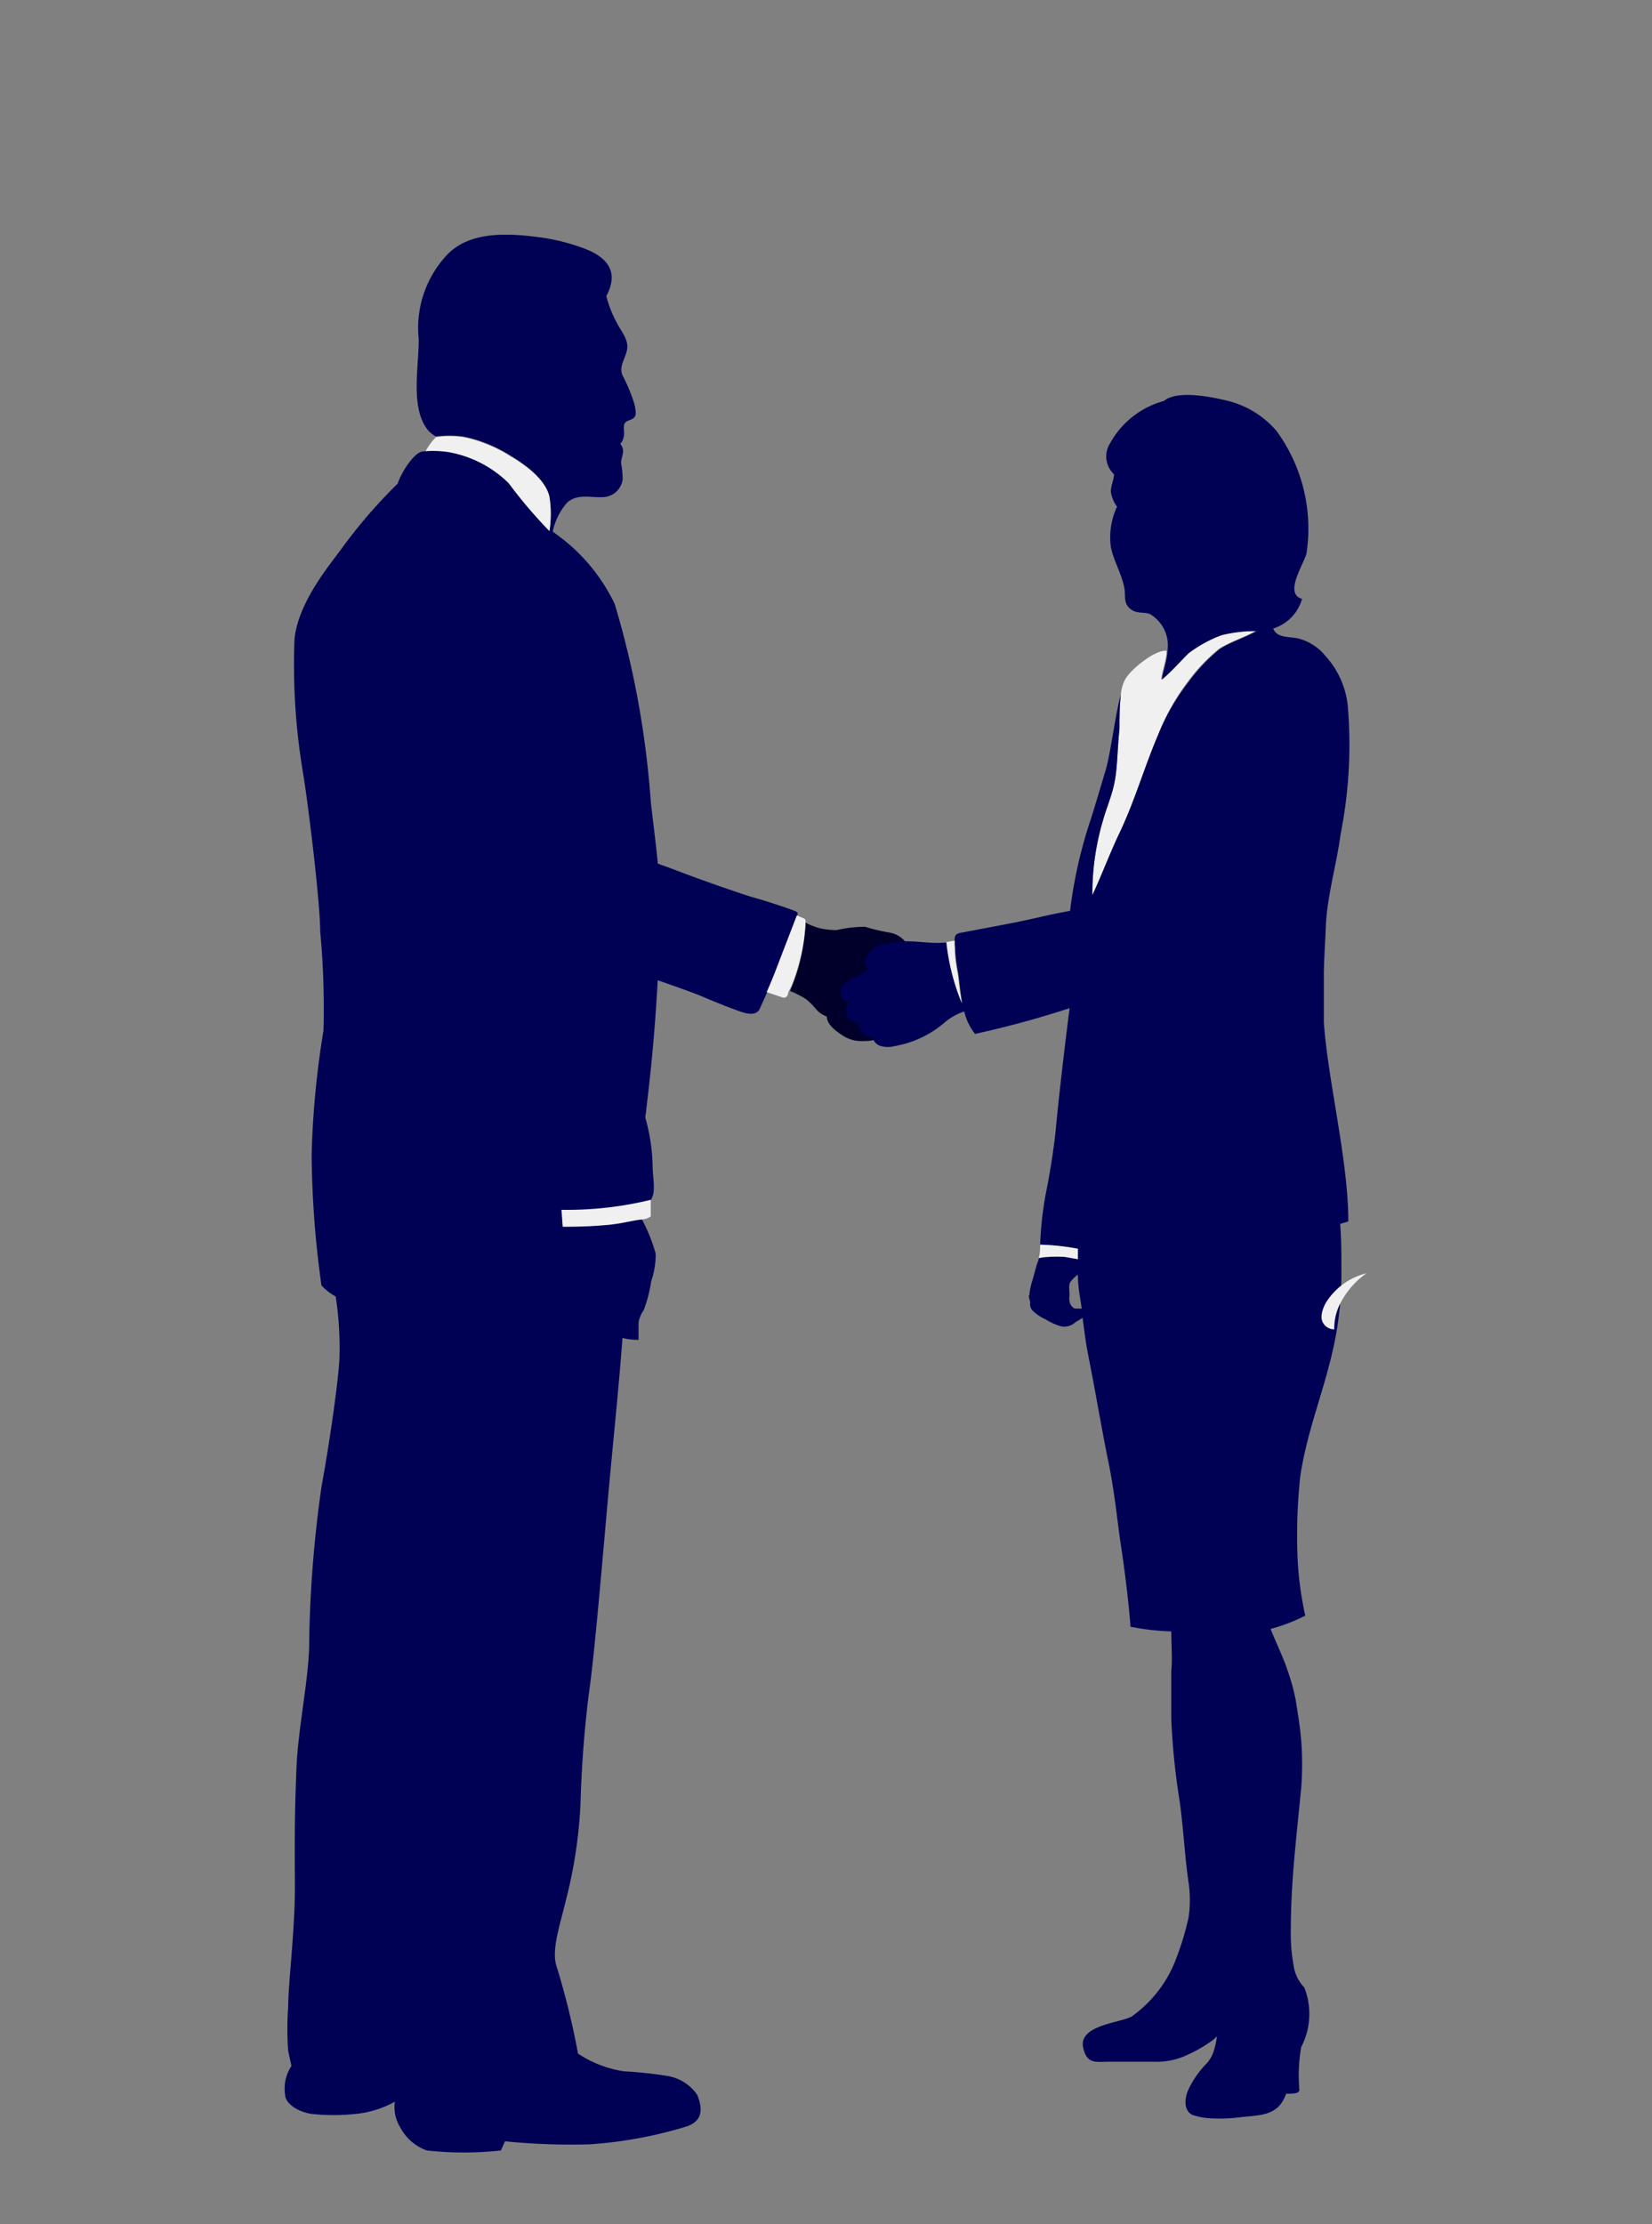 <svg xmlns="http://www.w3.org/2000/svg" viewBox="0 0 81 109"><rect x="0" y="0" width="81" height="109" fill="#808080" stroke="none"/><defs><style>.cls-1,.cls-4{fill:#005;}.cls-2{fill:#00002a;}.cls-3{fill:#f0f0f0;}.cls-4{fill-rule:evenodd;}.cls-5{fill:none;}</style></defs><g id="レイヤー_2" data-name="レイヤー 2"><g id="レイヤー_1-2" data-name="レイヤー 1"><path class="cls-1" d="M30.22,41.53c.81.4,2.05.78,3,1.15S36.44,43.85,37,44s1.69.53,1.88.61.27.08.21.27c-.13.34-.77,2-1,2.6-.29.78-.71,1.66-.83,1.94s-.41.31-.75.22-1.5-.55-2-.77-1.82-.68-2.76-1-2.27-.88-3.17-1.33Z"/><path class="cls-2" d="M39.94,49.37a1.31,1.31,0,0,0,.6.45c0,.34.36.66.75.91a1.66,1.66,0,0,0,1,.29c.27,0,.71,0,.81-.24.28,0,.73-.3.68-.53.34.15.82-.39.66-.68a.68.68,0,0,0,.42-1c.5-.05.56-.5.26-1,0-.33-.32-.68-.53-1.06a1.26,1.26,0,0,0-1-.81,9.66,9.66,0,0,1-1.17-.28,6.3,6.3,0,0,0-1.39.16,3.71,3.71,0,0,1-.88-.1,3.53,3.53,0,0,1-.65-.26,9.59,9.59,0,0,1-.66,3.1l-.1.25a4.29,4.29,0,0,1,.8.41A3.66,3.66,0,0,1,39.94,49.37Z"/><path class="cls-3" d="M39.07,44.86c-.13.34-.77,2-1,2.6-.15.39-.32.81-.48,1.16l.74.25a.21.21,0,0,0,.3-.13c0-.11.16-.37.21-.5a9.59,9.59,0,0,0,.66-3.1.14.14,0,0,0-.11-.14Z"/><path class="cls-1" d="M31.91,58.8c0,.22,0,.61,0,.82a.92.92,0,0,1-.43.15,8.33,8.33,0,0,1,.67,1.67,4.1,4.1,0,0,1-.22,1.35,6.74,6.74,0,0,1-.37,1.42,1.49,1.49,0,0,0-.25.6c0,.27,0,.57,0,.85a2.81,2.81,0,0,1-.79-.09c-.17,2.36-.47,5.17-.71,7.85s-.64,7.42-.89,9.23-.41,3.95-.46,5.82a23.26,23.26,0,0,1-.74,4.76c-.25,1.07-.7,2.34-.43,3.14a37.28,37.28,0,0,1,1.05,4.27,5.51,5.51,0,0,0,2.25.87,20.37,20.37,0,0,1,2.14.23,2.2,2.2,0,0,1,1.46.93c.15.4.46,1.25-.58,1.56a20.89,20.89,0,0,1-4.72.86,32.51,32.51,0,0,1-4.13-.15l-.2.45a16.6,16.6,0,0,1-3.63,0,2.36,2.36,0,0,1-1.31-1.14,1.89,1.89,0,0,1-.26-1.25,4.93,4.93,0,0,1-1.93.6,10.19,10.19,0,0,1-2.14,0c-.65-.09-1.3-.49-1.31-.94a2,2,0,0,1,.31-1.41l-.16-.74a14.92,14.92,0,0,1,0-2.16c0-1.2.35-3.81.33-6.12s0-3.76.08-5.66.64-4.52.62-6.13a59.77,59.77,0,0,1,.61-7.62c.33-1.76.8-4.93.87-6.18a16.46,16.46,0,0,0-.18-3.1,2.63,2.63,0,0,1-.7-.55,48.59,48.59,0,0,1-.48-6.41,44.06,44.06,0,0,1,.58-6.07,40.05,40.05,0,0,0-.16-4.86c0-1.4-.57-6.11-.84-7.76a31.9,31.9,0,0,1-.42-6.56c.18-1.86,1.8-3.73,2.38-4.54A25,25,0,0,1,19.5,23.7c.21-.63.82-1.51,1.2-1.57a5.15,5.15,0,0,1,1.3,0,5.57,5.57,0,0,1,2.94,1.52,23.55,23.55,0,0,0,2,2.35,5.5,5.5,0,0,0,0-1.67c-.19-.85-1.18-1.57-1.91-2a6.89,6.89,0,0,0-1.39-.68,5.93,5.93,0,0,0-.94-.26,4.9,4.9,0,0,0-1.32,0A1.36,1.36,0,0,1,21,21.1c-.9-1.07-.46-3.12-.47-4.48a5.24,5.24,0,0,1,1.37-4.11c1.06-1.13,2.8-1.11,4.49-.89a10,10,0,0,1,2.34.59c1.22.49,1.56,1.25,1,2.3a5.49,5.49,0,0,0,.52,1.32c.19.39.57.79.5,1.27s-.43.84-.22,1.31a8.13,8.13,0,0,1,.52,1.22,1.88,1.88,0,0,1,.12.68c-.08.3-.36.24-.51.4s0,.48-.09.74a.59.59,0,0,1-.16.3.58.58,0,0,1,.14.33c0,.26-.12.44-.09.66a4.35,4.35,0,0,1,.07.75,1,1,0,0,1-.92.87c-.62.05-1.26-.19-1.79.26a3.13,3.13,0,0,0-.72,1.43l.48.36a8.94,8.94,0,0,1,2.56,3.19,44.08,44.08,0,0,1,1.17,4.89,45.93,45.93,0,0,1,.6,4.8c.18,1.66.44,3.31.46,5.05a90.19,90.19,0,0,1-.68,10c0,.07-.05.36-.05.43A9.35,9.35,0,0,1,32,57.18C32,57.68,32.18,58.44,31.91,58.8Z"/><path class="cls-3" d="M20.87,22.11a5.26,5.26,0,0,1,1.13.05,5.57,5.57,0,0,1,2.94,1.52,23.55,23.55,0,0,0,2,2.35,5.5,5.5,0,0,0,0-1.67c-.19-.85-1.18-1.57-1.91-2a6.89,6.89,0,0,0-1.39-.68,5.93,5.93,0,0,0-.94-.26,4.9,4.9,0,0,0-1.32,0A3,3,0,0,0,20.87,22.11Z"/><path class="cls-3" d="M31.91,58.8c0,.22,0,.61,0,.82a.92.92,0,0,1-.43.15c-.29,0-.92.19-1.67.26a22.1,22.1,0,0,1-2.22.09l-.06-.83A17.29,17.29,0,0,0,31.91,58.8Z"/><path class="cls-4" d="M41.63,49.11a.6.6,0,0,0,.49,1,.72.72,0,0,0,.13.47.6.6,0,0,0,.53.24.57.57,0,0,0,.43.45,1.26,1.26,0,0,0,.64,0,5.07,5.07,0,0,0,2.49-1.18,2.91,2.91,0,0,1,.94-.52,2.69,2.69,0,0,0,.53,1.1,48.54,48.54,0,0,0,4.81-1.32,29.38,29.38,0,0,0,4.85-1.62l-1.93-3.59c-.84.48-1.95.32-2.89.47s-1.91.4-2.84.59l-2.63.5c-.37.06-.42.13-.34.75,0,.38.06.79.13,1.17s.11,1,.22,1.56a10.83,10.83,0,0,1-.76-3c-.81.12-1.76-.16-2.6,0-.46.07-1,.13-1.21.52-.07.11-.21.25-.22.39a.74.74,0,0,0,.16.43l-.36.22a3.33,3.33,0,0,0-.94.59C41.15,48.43,41.15,49.05,41.63,49.11Zm15.94-.2-.1.05.11-.06Z"/><path class="cls-3" d="M57.2,31.9c0,.4-.22,1-.27,1.4.53-.45,1-1,1.32-1.3a6.2,6.2,0,0,1,1.61-.88,6.87,6.87,0,0,1,1.71-.2c-.65.36-1.15.48-1.78.86a8.67,8.67,0,0,0-1.56,1.64A10.74,10.74,0,0,0,56.79,36c-.71,1.66-1.16,3.3-1.95,4.93-.39.82-.91,2.16-1.28,2.94a12.6,12.6,0,0,1,.52-3.66c.19-.68.43-1.18.57-1.89s.13-1.51.24-2.62c0-.48,0-1.12.07-1.67a2,2,0,0,1,.18-.68C55.39,32.82,56.69,31.8,57.2,31.9Z"/><path class="cls-4" d="M52.44,63.46c0-.21-.06-.48.05-.64a1.5,1.5,0,0,1,.36-.35c0,.46.07.9.13,1.27l.06.39c-.12,0-.25,0-.34,0C52.43,64,52.41,63.72,52.44,63.46Zm-2,0c0,.15.07.26.07.42a.44.44,0,0,0,.13.36,2.17,2.17,0,0,0,.63.42,3,3,0,0,0,.75.34.81.81,0,0,0,.72-.21,2.9,2.9,0,0,0,.34-.21c.08.59.15,1.19.26,1.75.37,1.84.63,3.46,1,5.28.33,1.62.42,2.79.63,4.19.17,1.11.38,2.79.46,3.92a11.37,11.37,0,0,0,2,.23c0,.71.06,1.37,0,1.94,0,.74,0,1.73,0,2.38a34.49,34.49,0,0,0,.41,4c.19,1.34.26,2.84.44,4a6,6,0,0,1,0,1.69,13.84,13.84,0,0,1-.72,2.3,6.1,6.1,0,0,1-2.08,2.57c-.6.32-2.66.42-2.36,1.57.2.77.59.64,1.32.64s1.4,0,2.12,0a3.47,3.47,0,0,0,1.71-.36,6.51,6.51,0,0,0,1.25-.74l.15-.15a3.9,3.9,0,0,1-.19.82,1.62,1.62,0,0,1-.4.6,4.79,4.79,0,0,0-.78,1.13c-.24.48-.27,1.1.17,1.31a3.53,3.53,0,0,0,1,.17,8.12,8.12,0,0,0,1.44-.07c1-.1,1.78-.09,2.15-1.14.33,0,.65,0,.65-.2a8.07,8.07,0,0,1,.09-2.09,3.51,3.51,0,0,0,.15-2.92,1.92,1.92,0,0,1-.51-1,8.73,8.73,0,0,1-.15-1.78c0-2.44.28-4.58.51-7a14.86,14.86,0,0,0,0-2.31c-.07-.83-.18-1.4-.27-2a10.43,10.43,0,0,0-.41-1.48c-.18-.56-.63-1.5-.82-2A8.74,8.74,0,0,0,64,79.18,16.36,16.36,0,0,1,63.61,76a27.19,27.19,0,0,1,.14-3.62C64.1,70,65,68,65.46,65.65a16.77,16.77,0,0,0,.31-3.41c0-1,0-1.46-.06-2.26l.4-.12c0-3-1-6.87-1.2-9.76,0-.66,0-1.7,0-2.32s.07-1.66.1-2.45c.07-1.44.53-3,.72-4.44a22.58,22.58,0,0,0,.36-6.22A4.27,4.27,0,0,0,65,32.16a2.54,2.54,0,0,0-1.27-.85c-.41-.13-1.13,0-1.3-.51a2.11,2.11,0,0,0,1.41-1.45c-.9-.25.08-1.68.22-2.23a8.12,8.12,0,0,0-1.47-6,4.6,4.6,0,0,0-2.37-1.47c-.72-.18-2.49-.56-3.15,0a4.3,4.3,0,0,0-2.65,2.09,1.19,1.19,0,0,0,.2,1.5c0,.29-.17.59-.15.88a1.59,1.59,0,0,0,.3.71,3.55,3.55,0,0,0-.3,2c.14.67.54,1.32.66,2,.07.39-.06.71.28,1s.7.13,1,.28a1.78,1.78,0,0,1,.83,1.8c0,.4-.22,1-.27,1.4.53-.45,1-1,1.32-1.3a6.2,6.2,0,0,1,1.61-.88,6.87,6.87,0,0,1,1.71-.2c-.65.36-1.15.48-1.78.86a8.67,8.67,0,0,0-1.56,1.64A10.74,10.74,0,0,0,56.79,36c-.71,1.66-1.16,3.3-1.95,4.93-.39.82-.91,2.16-1.28,2.94a12.6,12.6,0,0,1,.52-3.66c.19-.68.43-1.18.57-1.89s.13-1.51.24-2.62c0-.48,0-1.12.07-1.67-.27.92-.5,2.89-.75,3.72s-.47,1.59-.72,2.38a22.64,22.64,0,0,0-1.06,4.83,15.09,15.09,0,0,0,.16,3.42c-.27,1.81-.68,5.43-.81,6.82-.06.74-.25,2-.43,2.93A17,17,0,0,0,51,61a11.5,11.5,0,0,1,1.85.2v.51l-.62-.11a5.7,5.7,0,0,0-.84,0,2.15,2.15,0,0,0-.46.06c0,.12-.08.25-.11.37l-.21.76A2.73,2.73,0,0,0,50.47,63.51Z"/><path class="cls-3" d="M51,61a11.5,11.5,0,0,1,1.85.2v.51l-.62-.11a5.7,5.7,0,0,0-.84,0,2.15,2.15,0,0,0-.46.06C51,61.42,51,61.17,51,61Z"/><path class="cls-3" d="M46.81,46.1a2.47,2.47,0,0,0,0,.34c0,.38.06.79.13,1.17s.11,1,.22,1.56a10.83,10.83,0,0,1-.76-3Z"/><path class="cls-3" d="M67,62.4a3.26,3.26,0,0,0-2,1.46c-.23.43-.26.8-.11,1a.63.63,0,0,0,.53.29,2.71,2.71,0,0,1,.37-1.41A4.11,4.11,0,0,1,67,62.4Z"/><rect class="cls-5" width="81" height="109"/></g></g></svg>